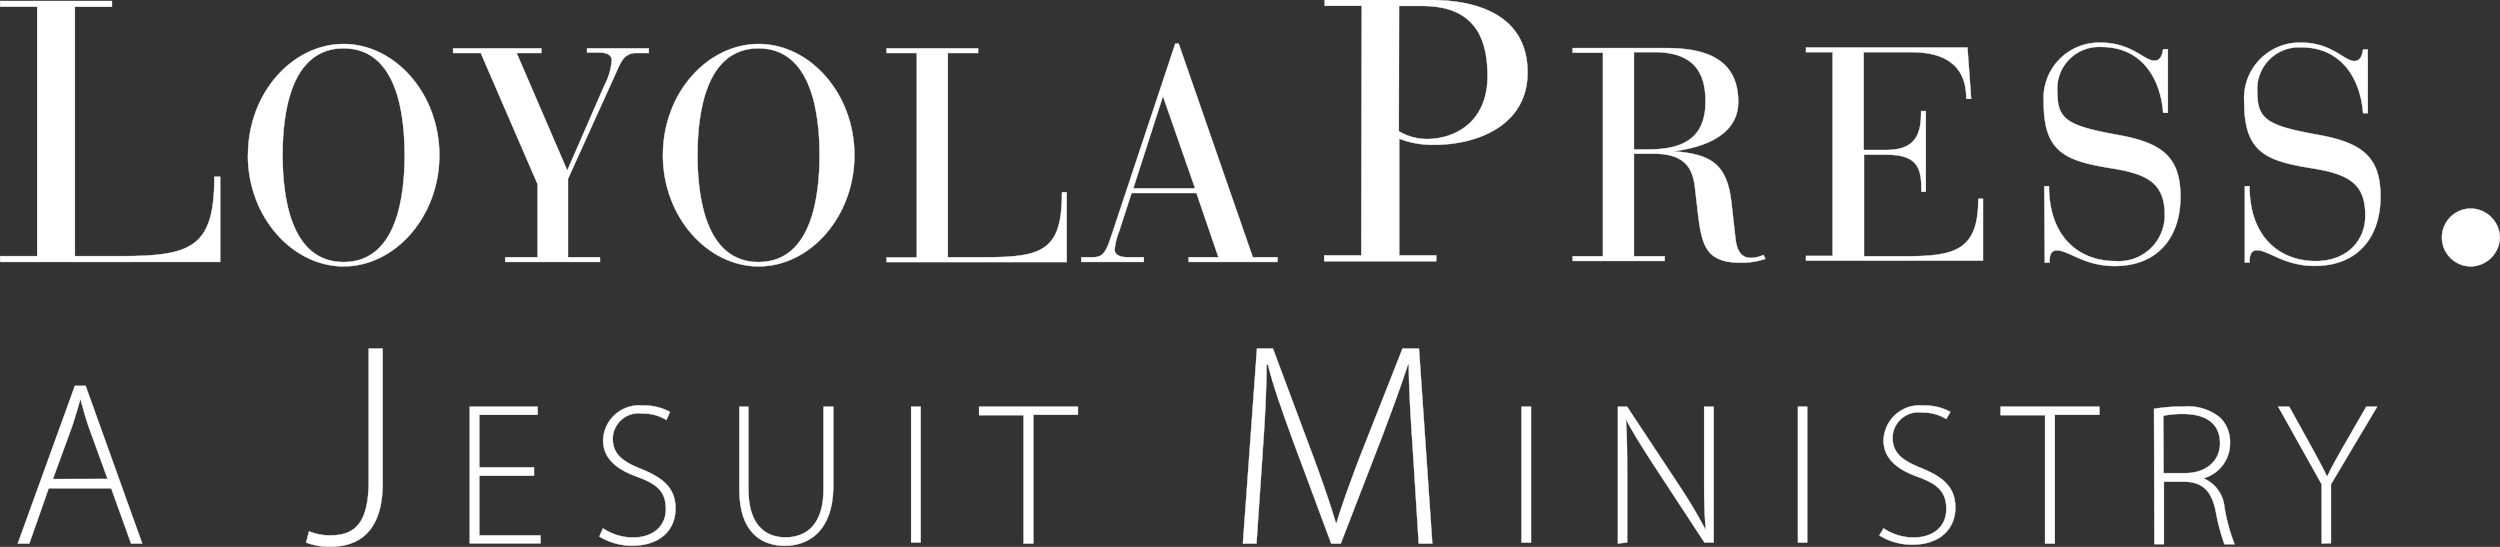 <svg xmlns="http://www.w3.org/2000/svg" viewBox="0 0 202.33 44.26"><rect x="0" y="0" width="202.33" height="44.26" fill="#333333" stroke="none"/><defs><style>.cls-1{fill:#fff;stroke:#fff;stroke-width:0.03px;}</style></defs><title>LP_JM_White</title><g id="MyriadCDDonut"><path class="cls-1" d="M5.5,3.63h-3V3.17h9.05v.47h-3V23.82H12.3c5.75,0,7.54-.75,7.54-6.43h.47v6.9H2.5v-.47h3Z" transform="translate(-2.49 -3.09)"/><path class="cls-1" d="M25.36,15.65c0-3.22.58-8.65,4.94-8.65s4.94,5.43,4.94,8.65-.59,8.65-4.94,8.65S25.36,18.86,25.36,15.65Zm-2.81,0c0,5,3.61,9,7.75,9s7.75-4,7.75-9-3.61-9-7.75-9S22.56,10.61,22.56,15.65Z" transform="translate(-2.49 -3.09)"/><path class="cls-1" d="M46,18,41.4,7.38H39.16V7H46.3v.38h-2l4.1,9.51,3-6.88A5.24,5.24,0,0,0,52,8c0-.42-.29-.66-1.1-.66H50V7h5v.38H54c-.93,0-1.22.64-1.54,1.35l-4,8.83v6.35h2.59v.38H43.38v-.38H46Z" transform="translate(-2.49 -3.09)"/><path class="cls-1" d="M58.94,15.65c0-3.22.59-8.65,4.94-8.65s4.94,5.43,4.94,8.65-.59,8.65-4.94,8.65S58.94,18.86,58.94,15.65Zm-2.8,0c0,5,3.61,9,7.75,9s7.75-4,7.75-9-3.61-9-7.75-9S56.14,10.61,56.14,15.65Z" transform="translate(-2.49 -3.09)"/><path class="cls-1" d="M76.69,7.38H74.24V7h7.41v.38H79.2V23.91h3.06c4.71,0,6.18-.61,6.18-5.26h.38v5.65H74.24v-.38h2.45Z" transform="translate(-2.49 -3.09)"/><path class="cls-1" d="M99.21,18.33h-5l2.4-7.46h0Zm1.89,5.58H98.69v.38h7.19v-.38h-2l-6-17.29h-.27L92.34,22.46c-.47,1.37-.79,1.45-1.55,1.45H90v.38h5.06v-.38H93.78c-.79,0-1.08-.27-1.08-.61a5.32,5.32,0,0,1,.37-1.5l1-3.09h5.25Z" transform="translate(-2.49 -3.09)"/><path class="cls-1" d="M115.72,3.57h1.82c3.55,0,5.34,1.72,5.34,5.66S120,14.34,118,14.34a4.39,4.39,0,0,1-2.3-.63Zm-3.06,20.19h-3v.47h9.07v-.47h-3V14.31a7.4,7.4,0,0,0,2.8.5c3.61,0,7.59-1.61,7.59-5.86s-3.45-5.86-7.89-5.86h-8.53v.47h3Z" transform="translate(-2.49 -3.09)"/><path class="cls-1" d="M134.73,7.31h1.66c3.47,0,4.13,2,4.13,4,0,2.86-1.69,3.87-4.57,3.87h-1.22Zm-2.51,16.52h-2.45v.38h7.45v-.38h-2.49V15.53h1.59c2.77,0,3.21,1.4,3.37,2.95l.17,1.48c.34,2.81.52,4.39,3.5,4.39a6,6,0,0,0,2-.31l-.14-.32a2.52,2.52,0,0,1-1,.24c-.42,0-1.1-.1-1.27-1.54l-.34-3c-.37-3.24-1.86-3.85-4.67-4.09v0c1.79-.22,5.23-1,5.23-4,0-3.72-3.06-4.35-5.87-4.35h-7.53v.38h2.45Z" transform="translate(-2.49 -3.09)"/><path class="cls-1" d="M150.81,7.31h-2.16V6.93h13.07l.3,4.16h-.39c0-2.82-1.87-3.78-4.45-3.78h-3.86v7.92h1.85c2.55,0,2.8-1.55,2.8-3.15h.38v6.53H158c0-1.87-.25-3-2.83-3h-1.82v8.22h3.37c4,0,5.88-.47,5.88-4.65h.38v5H148.65v-.38h2.16Z" transform="translate(-2.49 -3.09)"/><path class="cls-1" d="M167.94,18.16h.38c0,4.12,2.43,6.06,5.37,6.06a3.72,3.72,0,0,0,4-3.7c0-2.55-1.32-3.31-4.13-3.78-3.86-.61-5.67-1.25-5.67-5.37a4.5,4.5,0,0,1,4.59-4.83C175.05,6.55,176,8,176.85,8c.57,0,.64-.61.71-.93h.38v5.15h-.38c-.22-2.8-1.74-5.33-5-5.33A3.38,3.38,0,0,0,169,10.57c0,2.21.83,2.7,4.9,3.44,3.58.64,5.06,1.79,5.06,5s-1.77,5.61-5.33,5.61c-2.45,0-3.75-1.27-4.66-1.27-.59,0-.61.61-.61,1h-.38Z" transform="translate(-2.49 -3.09)"/><path class="cls-1" d="M184.17,18.16h.38c0,4.12,2.43,6.06,5.37,6.06,2.36,0,4-1.5,4-3.7,0-2.55-1.33-3.31-4.13-3.78-3.86-.61-5.67-1.25-5.67-5.37a4.5,4.5,0,0,1,4.59-4.83c2.53,0,3.49,1.49,4.32,1.49.57,0,.64-.61.71-.93h.38v5.15h-.38c-.22-2.8-1.75-5.33-5-5.33a3.38,3.38,0,0,0-3.56,3.64c0,2.21.84,2.7,4.91,3.44,3.58.64,5.06,1.79,5.06,5s-1.77,5.61-5.33,5.61c-2.45,0-3.75-1.27-4.66-1.27-.59,0-.61.61-.61,1h-.38Z" transform="translate(-2.49 -3.09)"/><path class="cls-1" d="M204.81,22.31a2.39,2.39,0,0,1-2.35,2.34,2.34,2.34,0,0,1,0-4.68A2.38,2.38,0,0,1,204.81,22.31Z" transform="translate(-2.49 -3.09)"/><path class="cls-1" d="M6.43,42.61,4.86,47.08H3.93L8.55,34.32h.87L14,47.08H13.1l-1.61-4.47Zm4.77-.76L9.65,37.59c-.3-.89-.47-1.53-.66-2.25H9c-.19.74-.4,1.4-.66,2.22l-1.57,4.3Z" transform="translate(-2.49 -3.09)"/><path class="cls-1" d="M32.33,31.3h1.13V42.19c0,4-2,5.15-4.26,5.15A5.25,5.25,0,0,1,27.27,47l.23-.91a4.46,4.46,0,0,0,1.69.33c2,0,3.14-.94,3.14-4.42Z" transform="translate(-2.49 -3.09)"/><path class="cls-1" d="M45.71,41.59H41.28v4.83h4.95v.65H40.51V36H46v.66H41.28v4.25h4.43Z" transform="translate(-2.49 -3.09)"/><path class="cls-1" d="M51.29,45.85a4.39,4.39,0,0,0,2.43.74c1.64,0,2.66-.93,2.66-2.29s-.64-2-2.23-2.59c-1.79-.62-2.85-1.54-2.85-3a2.92,2.92,0,0,1,3.21-2.8,4.25,4.25,0,0,1,2.2.52l-.29.65a3.54,3.54,0,0,0-1.95-.52,2.09,2.09,0,0,0-2.39,2c0,1.23.7,1.85,2.29,2.48,1.82.74,2.79,1.56,2.79,3.21s-1.15,3-3.51,3A5,5,0,0,1,51,46.51Z" transform="translate(-2.49 -3.09)"/><path class="cls-1" d="M63.06,36V42.7c0,2.8,1.31,3.88,3,3.88,1.82,0,3.08-1.18,3.08-3.88V36h.79v6.59C69.87,46,68,47.26,66,47.26c-1.93,0-3.67-1.13-3.67-4.51V36Z" transform="translate(-2.49 -3.09)"/><path class="cls-1" d="M77,36v11h-.77V36Z" transform="translate(-2.49 -3.09)"/><path class="cls-1" d="M85.33,36.69H81.73V36h8v.66H86.12V47.08h-.79Z" transform="translate(-2.49 -3.09)"/><path class="cls-1" d="M116.84,39.59c-.16-2.37-.35-5.27-.33-7h-.07c-.56,1.71-1.22,3.53-2.11,5.88L111,47.08h-.77l-3.12-8.38c-.89-2.46-1.57-4.36-2-6.09H105c0,1.85-.14,4.59-.33,7.21l-.49,7.26h-1.1l1.14-15.78h1.29l3.39,9.08c.73,2,1.29,3.61,1.73,5.13h0c.42-1.45,1-3,1.78-5.1L116,31.3h1.33l1.08,15.78h-1.1Z" transform="translate(-2.49 -3.09)"/><path class="cls-1" d="M126.4,36v11h-.77V36Z" transform="translate(-2.49 -3.09)"/><path class="cls-1" d="M133.43,47.08V36h.74l4.31,6.52A39.74,39.74,0,0,1,140.54,46l0,0c-.12-1.49-.13-2.75-.13-4.49V36h.77v11h-.74l-4.21-6.42c-.82-1.28-1.57-2.44-2.15-3.57l0,0c.08,1.36.1,2.56.1,4.39v5.59Z" transform="translate(-2.49 -3.09)"/><path class="cls-1" d="M148.75,36v11H148V36Z" transform="translate(-2.49 -3.09)"/><path class="cls-1" d="M154.93,45.85a4.38,4.38,0,0,0,2.43.74c1.64,0,2.65-.93,2.65-2.29s-.64-2-2.23-2.59c-1.79-.62-2.85-1.54-2.85-3a2.92,2.92,0,0,1,3.21-2.8,4.26,4.26,0,0,1,2.2.52L160,37a3.54,3.54,0,0,0-1.95-.52,2.09,2.09,0,0,0-2.39,2c0,1.23.71,1.85,2.29,2.48,1.82.74,2.79,1.56,2.79,3.21s-1.15,3-3.51,3a5,5,0,0,1-2.64-.75Z" transform="translate(-2.49 -3.09)"/><path class="cls-1" d="M168,36.69H164.4V36h8v.66h-3.61V47.08H168Z" transform="translate(-2.49 -3.09)"/><path class="cls-1" d="M176.82,36.18A12.37,12.37,0,0,1,179.2,36a4.07,4.07,0,0,1,3,.92,2.77,2.77,0,0,1,.77,2,2.93,2.93,0,0,1-2.16,2.88v0a2.8,2.8,0,0,1,1.71,2.34,14.78,14.78,0,0,0,.82,3h-.82a16.73,16.73,0,0,1-.71-2.69c-.33-1.59-1-2.31-2.47-2.38h-1.72v5.06h-.77Zm.77,5.2h1.75c1.71,0,2.82-1,2.82-2.41,0-1.69-1.25-2.38-3-2.38a7.42,7.42,0,0,0-1.59.15Z" transform="translate(-2.49 -3.09)"/><path class="cls-1" d="M190.39,47.08V42.29L186.87,36h.89l1.82,3.29c.46.87.87,1.57,1.25,2.38h0c.34-.75.79-1.52,1.28-2.39L194,36h.88l-3.74,6.28v4.77Z" transform="translate(-2.49 -3.09)"/></g></svg>